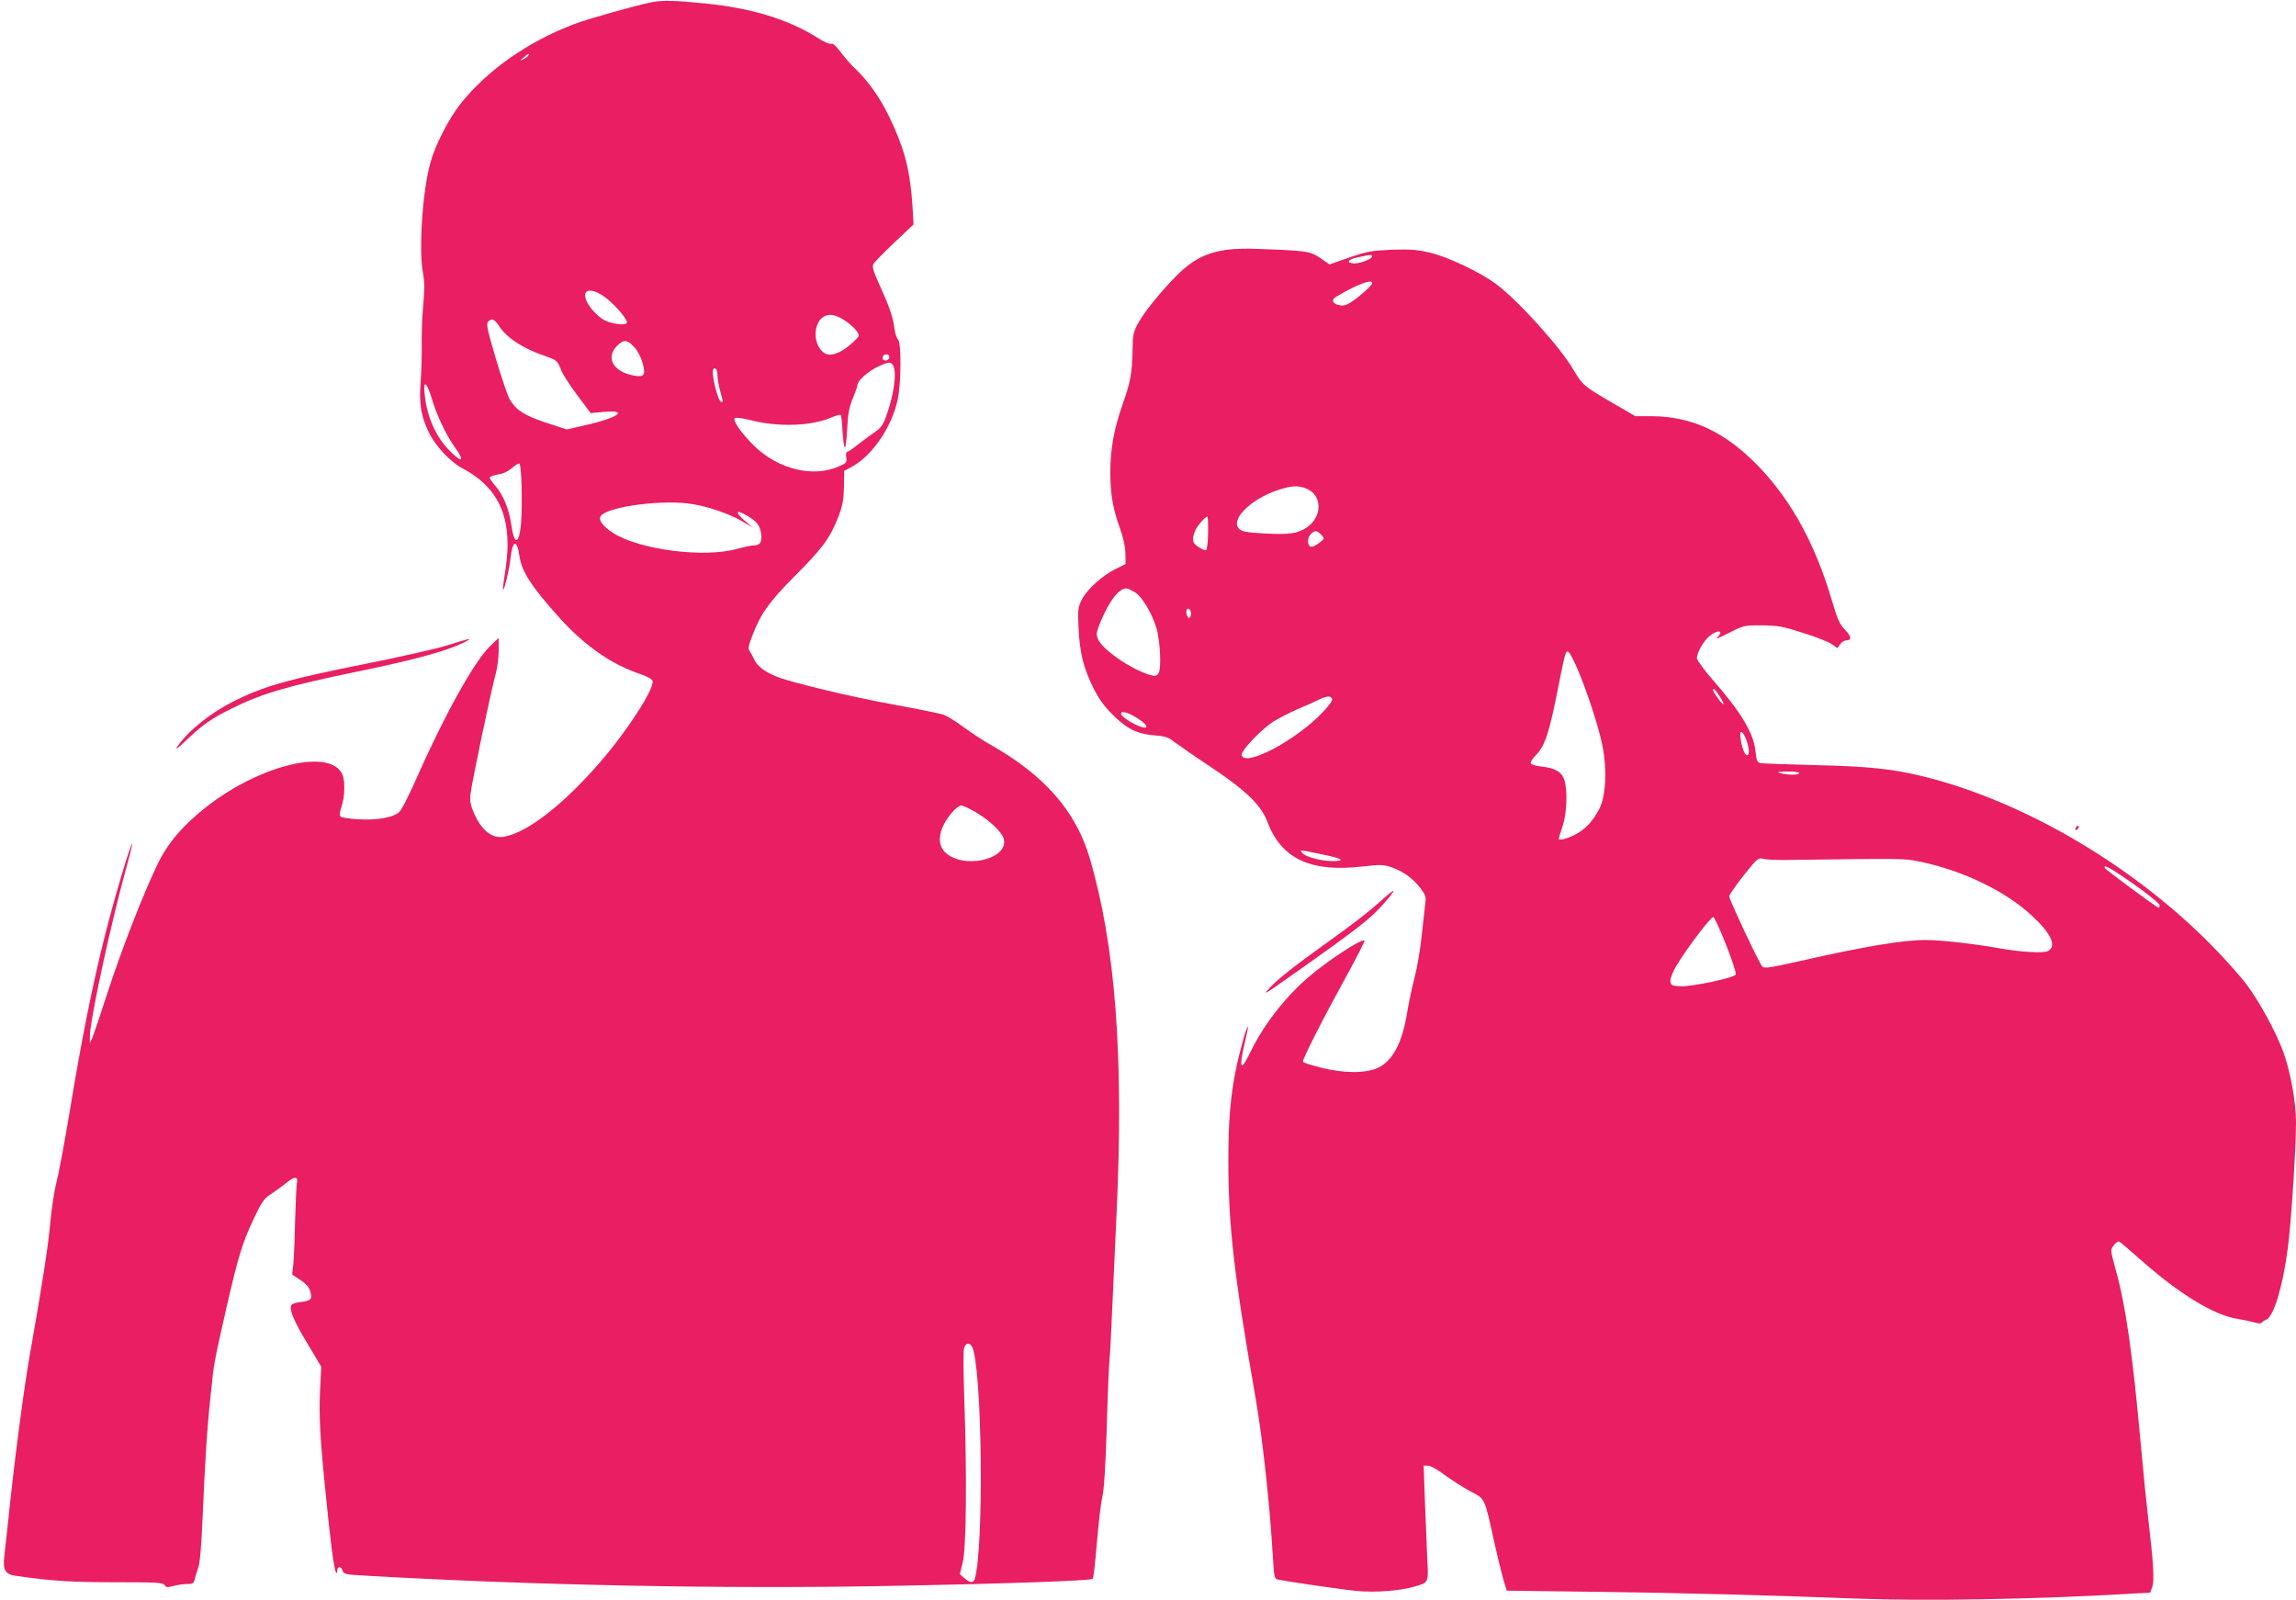 <?xml version="1.0" standalone="no"?>
<!DOCTYPE svg PUBLIC "-//W3C//DTD SVG 20010904//EN"
 "http://www.w3.org/TR/2001/REC-SVG-20010904/DTD/svg10.dtd">
<svg version="1.0" xmlns="http://www.w3.org/2000/svg"
 width="1280pt" height="892pt" viewBox="0 0 1280 892"
 preserveAspectRatio="xMidYMid meet">
<g transform="translate(0,892) scale(0.1,-0.1)"
fill="#e91e63" stroke="none">
<path d="M3635 8908 c-102 -21 -353 -92 -436 -123 -257 -98 -483 -257 -631
-443 -66 -84 -140 -226 -168 -327 -45 -159 -67 -493 -41 -624 8 -38 8 -87 1
-165 -6 -61 -10 -158 -9 -216 1 -58 -1 -155 -6 -215 -9 -128 1 -191 45 -284
38 -79 125 -171 196 -206 30 -15 78 -48 107 -75 122 -112 161 -269 122 -505
-8 -49 -13 -91 -11 -92 7 -7 36 115 42 174 11 103 36 110 50 13 12 -86 67
-171 224 -345 137 -151 281 -253 432 -306 53 -18 84 -34 86 -45 10 -44 -141
-278 -291 -451 -207 -239 -404 -392 -535 -417 -67 -12 -123 30 -168 127 -21
48 -25 69 -21 110 5 55 116 584 142 677 8 30 15 86 15 125 l0 69 -51 -49 c-88
-87 -254 -387 -409 -738 -45 -102 -83 -176 -98 -187 -36 -29 -126 -43 -226
-37 -49 3 -93 10 -98 15 -6 6 -4 27 6 56 19 55 21 144 4 180 -66 146 -454 54
-754 -179 -134 -105 -218 -203 -276 -323 -81 -168 -202 -480 -279 -717 -39
-121 -77 -233 -84 -250 l-14 -30 0 36 c-2 80 114 618 198 923 23 82 40 151 38
152 -7 8 -99 -300 -151 -507 -68 -267 -131 -581 -196 -977 -28 -168 -61 -348
-75 -401 -13 -53 -28 -152 -34 -221 -10 -123 -48 -366 -116 -750 -33 -187 -87
-599 -119 -915 -9 -82 -19 -172 -22 -200 -9 -77 5 -101 63 -109 199 -29 311
-36 555 -36 234 0 268 -2 276 -16 7 -13 15 -14 48 -5 21 6 56 11 76 11 33 0
38 3 44 27 3 16 12 44 19 63 9 23 18 120 25 290 13 308 25 498 46 688 17 168
16 160 83 457 68 299 92 377 155 510 45 95 58 114 97 139 24 16 63 44 86 63
47 38 67 36 58 -5 -3 -15 -7 -110 -10 -211 -2 -101 -7 -209 -10 -240 l-6 -56
45 -30 c33 -21 49 -40 56 -65 12 -43 4 -51 -55 -58 -27 -3 -49 -11 -52 -19
-10 -27 16 -89 93 -216 l75 -126 -7 -138 c-6 -136 0 -261 32 -573 24 -246 46
-414 55 -430 7 -13 8 -12 9 2 0 28 19 31 29 5 9 -23 15 -24 123 -30 931 -54
2001 -75 2900 -58 657 12 1148 29 1160 40 4 3 14 93 23 200 9 106 22 221 30
255 10 41 18 166 25 386 5 179 12 348 15 375 3 28 10 154 15 280 6 127 17 372
25 545 41 872 -7 1494 -151 1980 -77 259 -252 459 -551 628 -39 22 -107 66
-150 98 -43 32 -94 63 -113 70 -19 6 -138 31 -265 54 -251 45 -594 128 -670
160 -67 29 -103 57 -120 93 -8 18 -20 39 -26 48 -10 13 -6 30 15 85 47 124 94
189 237 333 153 153 196 211 241 326 26 67 31 95 33 170 l1 90 45 24 c114 63
222 223 254 376 20 93 20 318 1 334 -7 6 -17 34 -20 62 -9 66 -28 121 -83 241
-34 75 -42 102 -34 116 5 10 58 64 117 120 l107 101 -6 103 c-11 158 -32 263
-77 377 -67 171 -146 297 -245 391 -21 19 -55 59 -77 88 -26 35 -45 52 -54 48
-9 -3 -40 10 -69 29 -168 107 -374 170 -637 196 -166 17 -237 18 -293 7z
m-690 -298 c-3 -5 -16 -15 -28 -21 -21 -10 -21 -9 2 10 25 23 36 27 26 11z
m426 -1345 c60 -45 133 -131 123 -146 -8 -14 -83 -5 -122 15 -61 32 -122 116
-108 151 9 26 56 17 107 -20z m1347 -137 c23 -16 50 -41 59 -55 17 -26 17 -26
-31 -69 -56 -51 -112 -72 -145 -55 -73 40 -72 182 2 211 30 12 65 2 115 -32z
m-1934 -28 c43 -65 134 -124 256 -165 66 -23 69 -26 91 -85 8 -19 47 -79 88
-134 l74 -99 73 7 c144 12 80 -33 -105 -75 l-102 -23 -115 38 c-121 40 -166
69 -202 129 -11 18 -45 119 -77 225 -46 156 -55 195 -45 207 20 24 36 18 64
-25z m751 -114 c19 -20 38 -56 47 -88 19 -68 10 -82 -46 -72 -115 19 -162 99
-97 165 38 38 56 37 96 -5z m1421 -65 c-10 -16 -36 -13 -36 3 0 17 21 27 34
16 4 -5 5 -13 2 -19z m24 -40 c21 -40 2 -170 -41 -285 -16 -44 -30 -64 -61
-84 -22 -15 -64 -46 -94 -69 -29 -24 -58 -43 -62 -43 -5 0 -7 -14 -4 -30 4
-28 0 -32 -42 -50 -143 -64 -338 -16 -472 115 -71 70 -121 142 -108 154 5 5
41 1 84 -10 155 -41 341 -35 453 13 26 11 50 18 53 15 4 -3 9 -44 11 -92 3
-47 9 -88 13 -90 4 -2 10 44 13 104 4 85 11 121 31 169 14 34 26 68 26 76 0
23 60 77 115 102 61 29 71 29 85 5z m-980 -54 c0 -18 7 -57 15 -87 18 -66 17
-60 6 -60 -19 0 -59 168 -44 183 12 12 23 -5 23 -36z m-1590 -137 c26 -88 77
-195 125 -262 57 -79 44 -93 -24 -25 -74 73 -124 178 -140 290 -16 114 4 113
39 -3z m498 -486 c2 -71 0 -161 -3 -199 -11 -125 -38 -128 -55 -8 -12 85 -45
165 -89 215 -17 20 -31 40 -31 46 0 5 21 13 46 17 29 4 56 17 77 35 18 16 37
28 42 26 6 -1 11 -57 13 -132z m958 -95 c90 -15 205 -56 270 -94 l59 -35 -45
39 c-54 47 -47 63 12 28 57 -33 74 -54 81 -101 7 -46 -5 -66 -39 -66 -13 0
-57 -9 -96 -20 -184 -51 -542 -5 -690 89 -58 37 -85 75 -68 96 44 53 357 93
516 64z m1573 -1716 c79 -47 148 -112 157 -149 29 -115 -228 -173 -328 -74
-50 50 -33 138 43 225 17 19 39 35 48 35 9 0 45 -17 80 -37z m-20 -2980 c56
-107 68 -1121 15 -1295 -7 -24 -28 -22 -58 5 l-25 22 16 65 c20 78 24 483 9
906 -5 143 -6 273 -2 287 7 31 31 36 45 10z"/>
<path d="M6851 7529 c-125 -15 -206 -57 -302 -156 -86 -89 -172 -195 -204
-255 -26 -47 -30 -64 -31 -144 -2 -133 -12 -187 -56 -309 -47 -135 -68 -247
-68 -374 0 -124 14 -206 52 -311 20 -55 31 -106 32 -144 l1 -60 -58 -29 c-77
-39 -160 -116 -188 -173 -20 -42 -21 -56 -16 -157 7 -137 26 -216 80 -327 30
-61 59 -103 107 -151 80 -81 140 -111 236 -118 60 -5 79 -11 111 -37 21 -16
110 -78 198 -136 202 -135 284 -214 321 -310 78 -206 241 -282 532 -248 97 11
115 11 158 -4 65 -22 121 -62 162 -116 29 -38 33 -49 28 -84 -3 -23 -12 -104
-20 -181 -8 -77 -26 -183 -40 -235 -14 -52 -32 -139 -41 -193 -27 -168 -79
-268 -162 -309 -67 -32 -192 -32 -321 1 -51 13 -95 27 -98 32 -6 10 107 232
258 507 49 90 87 166 85 169 -14 13 -201 -109 -309 -201 -135 -115 -254 -270
-329 -424 -53 -112 -64 -90 -29 57 11 46 19 86 17 88 -6 6 -47 -140 -67 -239
-31 -152 -42 -291 -42 -508 0 -359 31 -633 147 -1295 43 -242 84 -617 101
-913 7 -114 9 -123 28 -127 70 -14 366 -57 444 -64 103 -9 236 1 315 24 85 25
81 15 73 177 -3 78 -9 223 -13 320 l-6 178 24 0 c14 0 55 -23 94 -53 39 -28
103 -69 142 -90 84 -44 78 -32 133 -282 17 -77 40 -170 50 -206 l20 -66 467
-6 c504 -6 1016 -20 1478 -38 380 -15 1020 -4 1531 27 l111 6 12 33 c12 35 6
138 -24 390 -8 66 -26 246 -40 400 -46 512 -85 779 -140 977 -14 48 -25 95
-25 106 0 17 28 52 43 52 3 0 56 -45 117 -99 216 -192 410 -311 540 -332 36
-6 80 -15 99 -21 20 -6 36 -7 40 -1 3 5 14 12 24 16 42 15 93 183 121 397 19
137 46 560 46 703 0 116 -32 290 -73 399 -44 115 -128 269 -201 368 -39 52
-134 158 -211 235 -438 439 -1037 788 -1585 925 -177 44 -310 58 -615 65 -154
4 -290 9 -301 11 -18 5 -22 15 -27 64 -9 101 -81 221 -241 403 -47 54 -86 108
-86 118 0 31 36 94 70 123 43 36 82 34 48 -3 -16 -17 -10 -14 77 29 66 33 74
35 170 34 88 -1 116 -6 230 -43 72 -22 143 -51 159 -63 l30 -21 14 21 c8 12
23 22 33 22 33 0 32 22 -5 59 -29 30 -42 57 -71 156 -92 315 -225 560 -406
750 -188 196 -374 284 -603 285 l-89 0 -131 76 c-156 91 -164 98 -213 181 -74
127 -310 389 -433 480 -87 65 -266 150 -366 174 -74 18 -110 20 -214 17 -112
-5 -136 -9 -237 -43 l-111 -39 -39 27 c-71 49 -74 49 -378 60 -44 2 -109 0
-144 -4z m797 -41 c-6 -16 -75 -40 -105 -36 -41 5 -26 23 29 34 72 16 80 16
76 2z m2 -146 c0 -11 -56 -63 -107 -99 -31 -22 -49 -29 -73 -25 -38 5 -51 30
-24 46 115 69 204 103 204 78z m-366 -1146 c89 -37 89 -158 0 -217 -51 -34
-98 -40 -231 -33 -104 6 -129 10 -145 26 -50 50 58 160 207 213 80 28 122 31
169 11z m-549 -248 c-1 -51 -6 -93 -11 -95 -5 -2 -24 6 -41 17 -35 21 -40 40
-22 87 10 28 57 83 70 83 3 0 5 -41 4 -92z m631 -9 c19 -21 19 -21 -11 -45
-17 -13 -37 -23 -45 -22 -22 4 -24 47 -4 69 22 24 36 24 60 -2z m-1035 -323
c38 -26 89 -112 115 -193 22 -71 30 -233 12 -257 -13 -17 -19 -17 -54 -6 -105
33 -260 141 -283 198 -11 25 -9 38 13 92 49 119 103 190 145 190 9 0 32 -11
52 -24z m309 -116 c0 -10 -4 -21 -9 -24 -10 -7 -23 33 -15 46 8 13 24 -1 24
-22z m2153 -306 c56 -130 123 -336 142 -439 25 -131 17 -272 -18 -342 -38 -73
-79 -117 -139 -147 -48 -24 -88 -33 -88 -21 0 3 9 34 21 68 24 72 29 201 10
260 -15 45 -52 66 -128 74 -30 3 -57 11 -59 18 -3 7 10 27 29 46 48 48 74 125
118 349 45 226 47 232 62 227 6 -2 29 -44 50 -93z m793 -154 c15 -22 25 -43
22 -45 -5 -6 -58 66 -58 78 0 15 11 5 36 -33z m-2159 -17 c3 -7 -19 -38 -49
-69 -149 -160 -442 -315 -456 -242 -4 22 105 138 173 183 30 19 91 51 137 71
46 19 101 44 123 55 43 21 66 21 72 2z m-1081 -110 c61 -40 61 -64 0 -39 -46
19 -96 54 -96 67 0 20 43 7 96 -28z m3388 -113 c18 -46 21 -90 6 -90 -13 0
-28 38 -36 91 -9 52 9 51 30 -1z m296 -190 c0 -11 -60 -11 -105 0 -23 6 -15 8
38 9 39 1 67 -3 67 -9z m-2667 -451 c120 -24 145 -39 66 -39 -64 0 -151 23
-169 45 -16 19 -18 19 103 -6z m2582 -33 c683 9 668 9 757 -9 236 -48 473
-161 622 -298 110 -100 144 -173 94 -200 -26 -14 -151 -7 -278 16 -142 25
-320 45 -407 45 -126 0 -345 -37 -697 -117 -165 -37 -201 -43 -211 -31 -17 16
-185 374 -185 392 0 7 36 59 80 115 75 95 83 101 108 94 15 -5 68 -7 117 -7z
m1868 -78 c123 -82 227 -162 227 -175 0 -7 -3 -13 -6 -13 -9 0 -292 209 -299
221 -13 20 19 7 78 -33z m-2190 -395 c33 -83 57 -158 54 -165 -7 -19 -250 -70
-313 -66 -44 3 -49 6 -52 28 -1 15 12 50 34 87 56 94 193 275 206 271 6 -2 38
-72 71 -155z"/>
<path d="M2495 5323 c-60 -19 -265 -65 -455 -103 -435 -87 -566 -124 -735
-208 -132 -66 -254 -164 -315 -252 -16 -25 -2 -14 51 36 90 85 136 118 254
176 162 81 308 124 695 204 337 69 518 120 609 169 38 21 19 17 -104 -22z"/>
<path d="M11577 4313 c-4 -3 -7 -11 -7 -17 0 -6 5 -5 12 2 6 6 9 14 7 17 -3 3
-9 2 -12 -2z"/>
<path d="M7715 3913 c-77 -70 -166 -140 -325 -253 -175 -126 -263 -195 -310
-245 -43 -46 -35 -42 115 64 384 271 452 324 529 415 27 31 47 58 45 60 -2 2
-26 -16 -54 -41z"/>
</g>
</svg>
